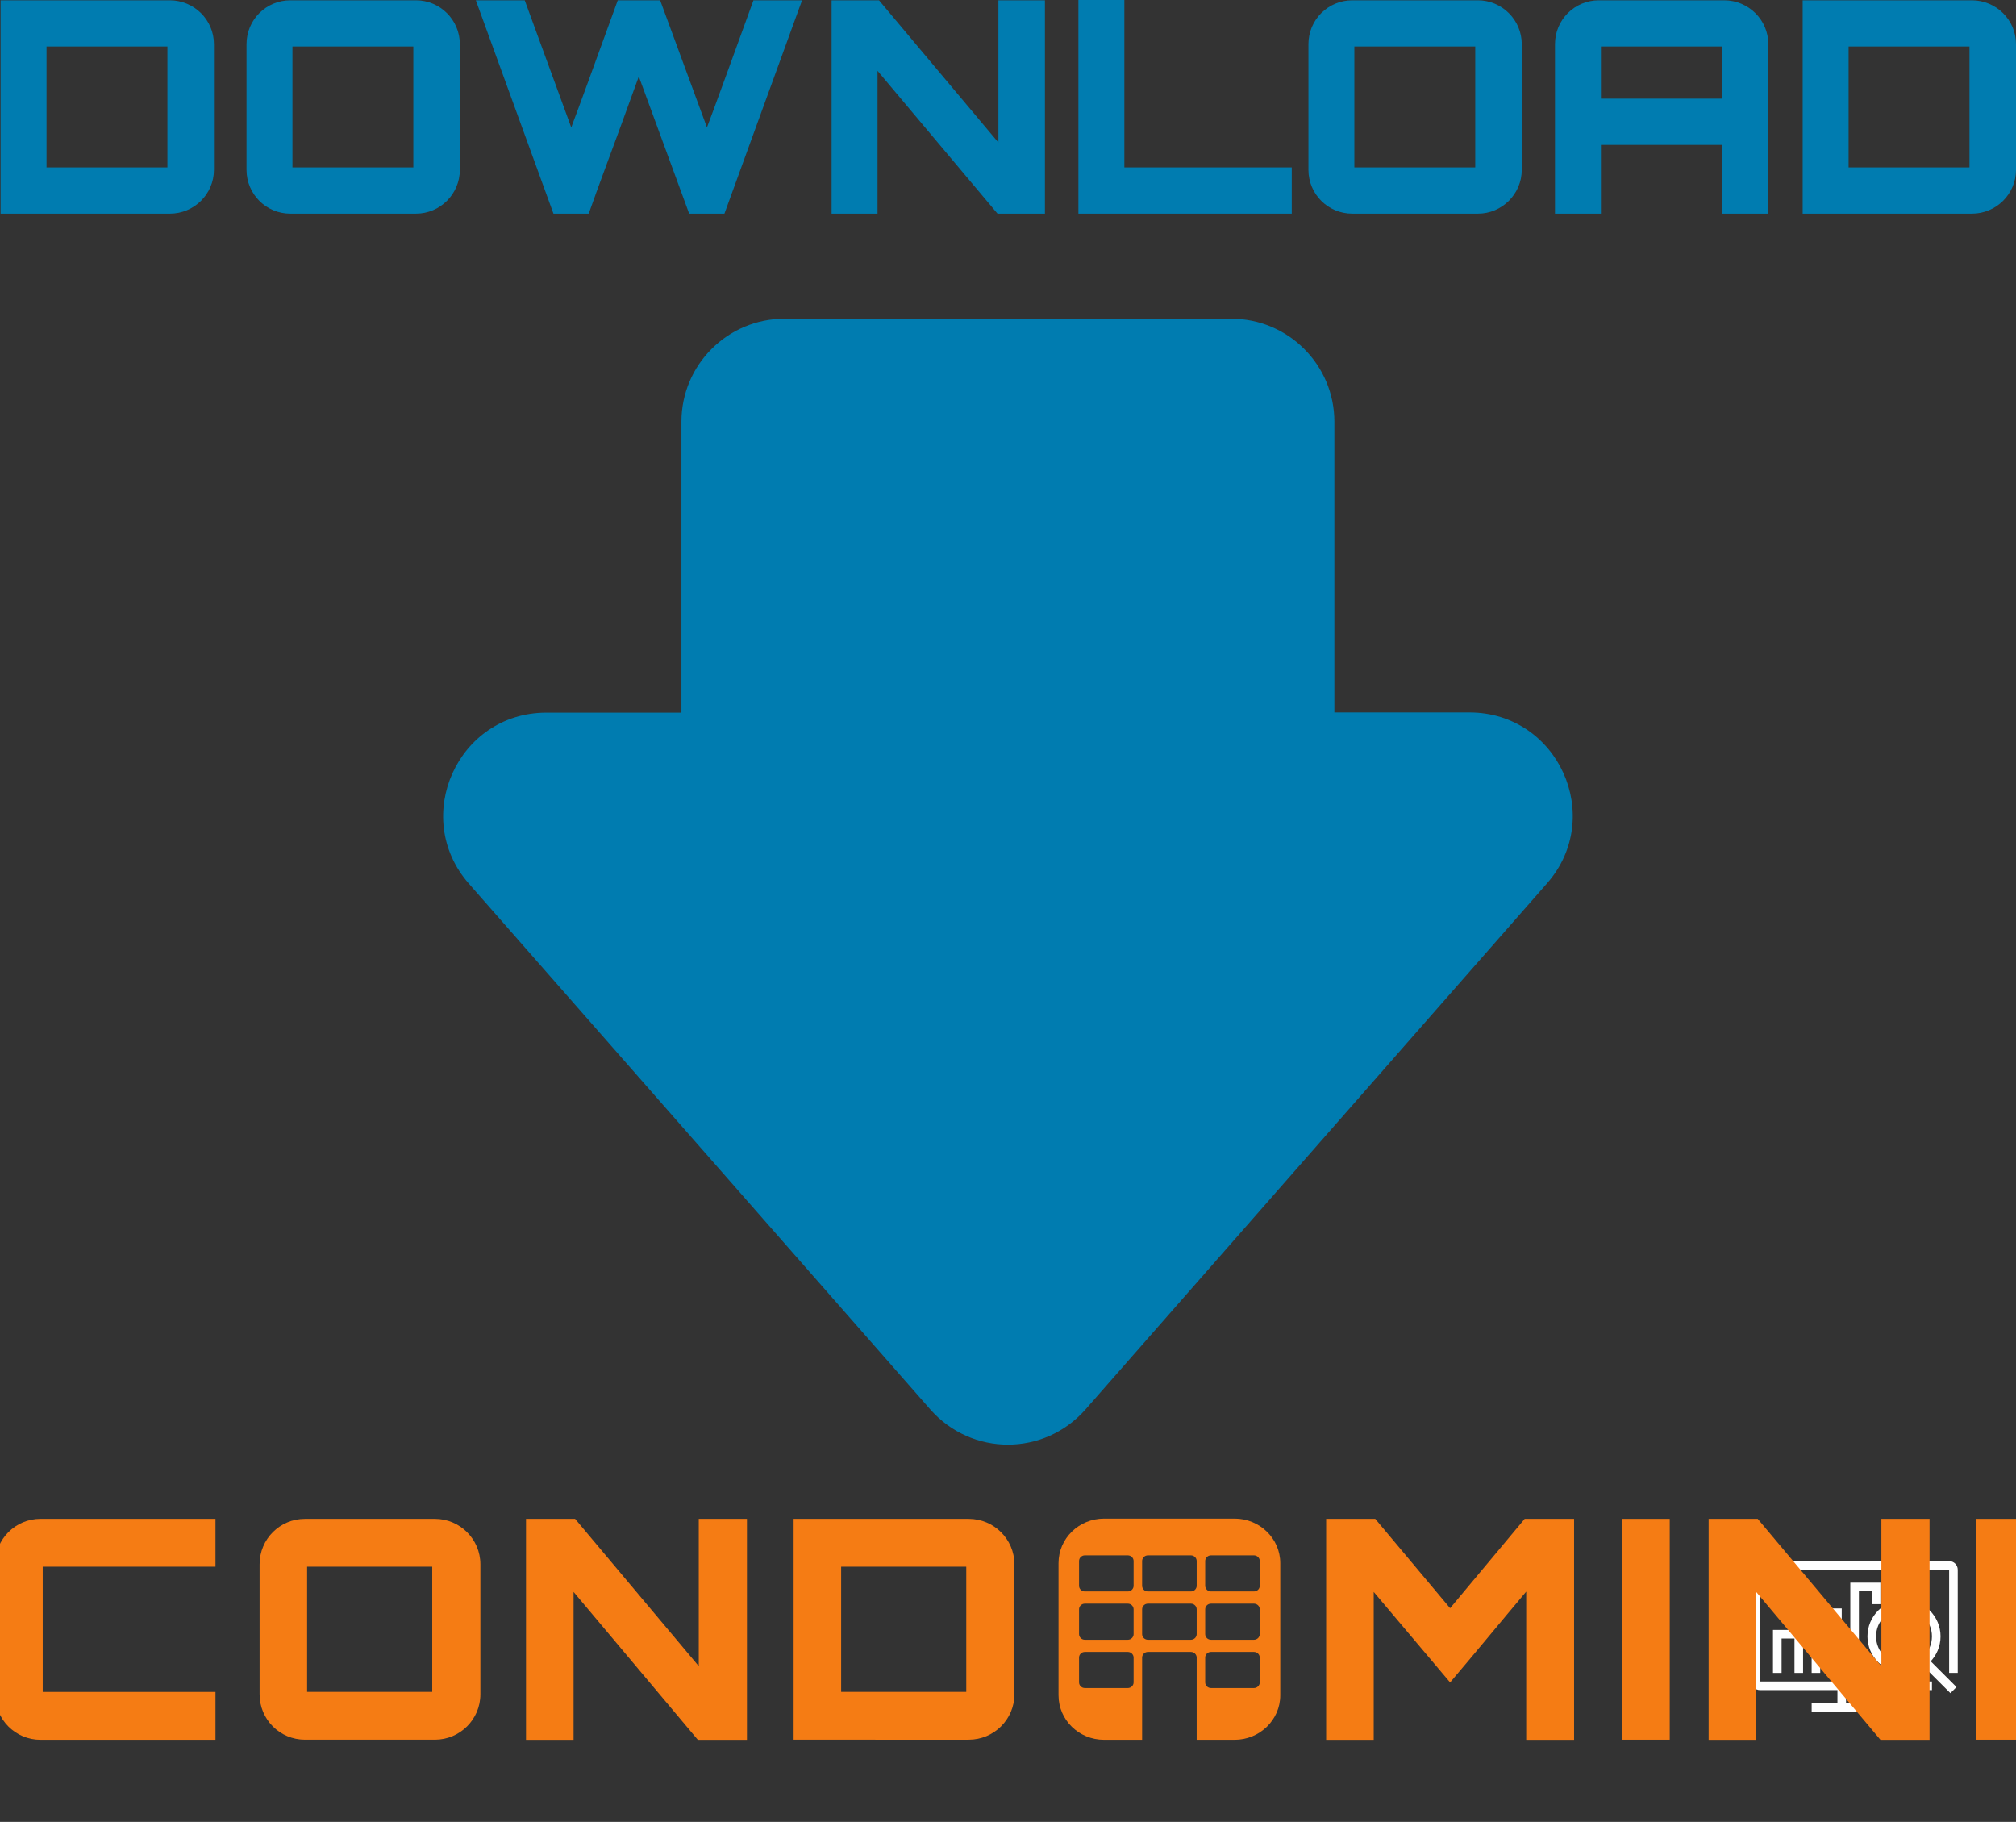 <?xml version="1.0" encoding="UTF-8" standalone="no"?>
<svg
   xmlns:dc="http://purl.org/dc/elements/1.1/"
   xmlns:cc="http://creativecommons.org/ns#"
   xmlns:rdf="http://www.w3.org/1999/02/22-rdf-syntax-ns#"
   xmlns:svg="http://www.w3.org/2000/svg"
   xmlns="http://www.w3.org/2000/svg"
   version="1.1"
   id="Capa_1"
   x="0px"
   y="0px"
   width="978.742"
   height="884.333"
   viewBox="0 0 978.742 884.333"
   xml:space="preserve"><rect x="0" y="0" width="978.742" height="884.333" fill="#333333" stroke="none"/><defs
     id="defs41"><clipPath
       clipPathUnits="userSpaceOnUse"
       id="clipPath922"><path
         d="M 0,2606.853 H 5503.145 V 0 H 0 Z"
         id="path920" /></clipPath></defs><g
     id="text4555"
     style="font-style:normal;font-variant:normal;font-weight:900;font-stretch:normal;font-size:207.139px;line-height:1.25;font-family:Orbitron;-inkscape-font-specification:'Orbitron Heavy';font-variant-ligatures:normal;font-variant-caps:normal;font-variant-numeric:normal;font-feature-settings:normal;text-align:start;letter-spacing:0px;word-spacing:0px;writing-mode:lr-tb;text-anchor:start;display:inline;fill:#007cb0;fill-opacity:1;stroke:none;stroke-width:1.079"
     aria-label="DOWNLOAD"><path
       id="path4573"
       style="font-size:143.847px;fill:#007cb0;fill-opacity:1;stroke-width:1.079"
       d="M 0.291,0.144 V 103.714 H 82.428 c 11.795,0 21.433,-9.494 21.433,-21.289 V 21.433 c 0,-11.795 -9.638,-21.289 -21.433,-21.289 z M 22.588,22.584 H 81.277 V 81.273 H 22.588 Z" /><path
       id="path4575"
       style="font-size:143.847px;fill:#007cb0;fill-opacity:1;stroke-width:1.079"
       d="m 140.971,0.144 c -11.795,0 -21.289,9.494 -21.289,21.289 v 60.991 c 0,11.795 9.494,21.289 21.289,21.289 h 60.991 c 11.652,0 21.289,-9.494 21.289,-21.289 V 21.433 c 0,-11.795 -9.638,-21.289 -21.289,-21.289 z M 141.978,22.584 h 58.69 V 81.273 H 141.978 Z" /><path
       id="path4577"
       style="font-size:143.847px;fill:#007cb0;fill-opacity:1;stroke-width:1.079"
       d="M 365.799,0.144 C 359.614,16.974 352.997,35.53 346.812,52.216 l -3.596,9.638 -22.728,-61.71 h -20.57 C 293.732,16.974 287.115,35.53 280.93,52.216 L 277.334,61.854 254.75,0.144 H 231.015 L 268.703,103.714 h 17.118 c 4.603,-13.09 10.213,-27.906 15.104,-41.284 l 9.206,-25.317 24.454,66.601 H 351.702 L 389.39,0.144 Z" /><path
       id="path4579"
       style="font-size:143.847px;fill:#007cb0;fill-opacity:1;stroke-width:1.079"
       d="M 484.716,69.19 426.746,0.144 h -23.015 V 103.714 h 22.296 V 34.379 l 58.258,69.334 h 23.015 V 0.144 h -22.584 z" /><path
       id="path4581"
       style="font-size:143.847px;fill:#007cb0;fill-opacity:1;stroke-width:1.079"
       d="M 523.559,103.714 H 627.129 V 81.273 H 545.855 V 1.9836426e-7 h -22.296 z" /><path
       id="path4583"
       style="font-size:143.847px;fill:#007cb0;fill-opacity:1;stroke-width:1.079"
       d="m 656.516,0.144 c -11.795,0 -21.289,9.494 -21.289,21.289 v 60.991 c 0,11.795 9.494,21.289 21.289,21.289 h 60.991 c 11.652,0 21.289,-9.494 21.289,-21.289 V 21.433 c 0,-11.795 -9.638,-21.289 -21.289,-21.289 z m 1.007,22.44 h 58.69 v 58.69 h -58.69 z" /><path
       id="path4585"
       style="font-size:143.847px;fill:#007cb0;fill-opacity:1;stroke-width:1.079"
       d="m 776.215,0.144 c -11.795,0 -21.289,9.494 -21.289,21.289 v 82.28 h 22.296 V 70.341 h 58.69 v 33.372 h 22.584 v -82.28 c 0,-11.795 -9.638,-21.289 -21.433,-21.289 z M 777.222,47.901 V 22.584 H 835.911 V 47.901 Z" /><path
       id="path4587"
       style="font-size:143.847px;fill:#007cb0;fill-opacity:1;stroke-width:1.079"
       d="M 875.172,0.144 V 103.714 h 82.137 c 11.795,0 21.433,-9.494 21.433,-21.289 V 21.433 c 0,-11.795 -9.638,-21.289 -21.433,-21.289 z M 897.469,22.584 h 58.69 v 58.69 h -58.69 z" /></g><g
     id="g6"
     transform="translate(-2.729,-278.781)"><path
       d="m 650.553,483.5 c 0,-27.6 -22.398,-50 -50,-50 h -217 c -27.6,0 -50,22.4 -50,50 v 141.2 h -65.6 c -43,0 -65.9,50.7 -37.6,83 l 224.1,255.3 c 10,11.3 23.801,17 37.6,17 13.801,0 27.602,-5.7 37.602,-17 l 224.1,-255.4 c 28.4,-32.3 5.4,-83 -37.6,-83 h -65.602 z"
       id="path4"
       style="fill:#007cb0;fill-opacity:1" /><g
       id="g12067"
       transform="matrix(5.912,0,0,5.912,-110.974,954.053)"><g
         transform="matrix(0.353,0,0,-0.353,177.882,24.19)"
         id="g1160"><path
           id="path1162"
           style="fill:none;stroke:#ffffff;stroke-width:2;stroke-linecap:butt;stroke-linejoin:miter;stroke-miterlimit:10;stroke-dasharray:none;stroke-opacity:1"
           d="m 0,0 h -40 c -0.552,0 -1,0.447 -1,1 v 26 c 0,0.552 0.448,1 1,1 H 4 c 0.553,0 1,-0.448 1,-1 V 3" /></g><g
         transform="matrix(0.353,0,0,-0.353,170.474,25.954)"
         id="g1164"><path
           id="path1166"
           style="fill:none;stroke:#ffffff;stroke-width:2;stroke-linecap:butt;stroke-linejoin:miter;stroke-miterlimit:10;stroke-dasharray:none;stroke-opacity:1"
           d="M 0,0 V 5" /></g><g
         transform="matrix(0.353,0,0,-0.353,172.59,24.19)"
         id="g1168"><path
           id="path1170"
           style="fill:none;stroke:#ffffff;stroke-width:2;stroke-linecap:butt;stroke-linejoin:miter;stroke-miterlimit:10;stroke-dasharray:none;stroke-opacity:1"
           d="M 0,0 V -5" /></g><g
         transform="matrix(0.353,0,0,-0.353,168.004,25.954)"
         id="g1172"><path
           id="path1174"
           style="fill:none;stroke:#ffffff;stroke-width:2;stroke-linecap:butt;stroke-linejoin:miter;stroke-miterlimit:10;stroke-dasharray:none;stroke-opacity:1"
           d="M 0,0 H 20" /></g><g
         transform="matrix(0.353,0,0,-0.353,178.235,20.133)"
         id="g1176"><path
           id="path1178"
           style="fill:none;stroke:#ffffff;stroke-width:2;stroke-linecap:butt;stroke-linejoin:miter;stroke-miterlimit:10;stroke-dasharray:none;stroke-opacity:1"
           d="m 0,0 c 0,-4.143 -3.357,-7.5 -7.5,-7.5 -4.142,0 -7.5,3.357 -7.5,7.5 0,4.142 3.358,7.5 7.5,7.5 C -3.357,7.5 0,4.142 0,0 Z" /></g><g
         transform="matrix(0.353,0,0,-0.353,177.176,22.073)"
         id="g1180"><path
           id="path1182"
           style="fill:none;stroke:#ffffff;stroke-width:2;stroke-linecap:butt;stroke-linejoin:miter;stroke-miterlimit:10;stroke-dasharray:none;stroke-opacity:1"
           d="M 0,0 7,-7" /></g><g
         transform="matrix(0.353,0,0,-0.353,173.296,17.487)"
         id="g1184"><path
           id="path1186"
           style="fill:none;stroke:#ffffff;stroke-width:2;stroke-linecap:butt;stroke-linejoin:miter;stroke-miterlimit:10;stroke-dasharray:none;stroke-opacity:1"
           d="M 0,0 V 4 H -5 V -16" /></g><g
         transform="matrix(0.353,0,0,-0.353,170.121,23.132)"
         id="g1188"><path
           id="path1190"
           style="fill:none;stroke:#ffffff;stroke-width:2;stroke-linecap:butt;stroke-linejoin:miter;stroke-miterlimit:10;stroke-dasharray:none;stroke-opacity:1"
           d="M 0,0 V 14 H -5 V 0" /></g><g
         transform="matrix(0.353,0,0,-0.353,166.946,23.132)"
         id="g1192"><path
           id="path1194"
           style="fill:none;stroke:#ffffff;stroke-width:2;stroke-linecap:butt;stroke-linejoin:miter;stroke-miterlimit:10;stroke-dasharray:none;stroke-opacity:1"
           d="M 0,0 V 9 H -5 V 0" /></g></g><g
       transform="matrix(4.073,0,0,4.073,43.32,959.096)"
       id="g2256"><g
         transform="matrix(0.353,0,0,-0.353,-4.874,19.681)"
         id="g488"><path
           id="path490"
           style="fill:#f57c14;fill-opacity:1;fill-rule:nonzero;stroke:none"
           d="m 0,0 v -42.274 h 58.334 v -16.164 h -59.06 c -8.497,0 -15.334,6.838 -15.334,15.335 V 0.828 c 0,8.497 6.837,15.335 15.334,15.335 h 59.06 V 0 Z" /></g><path
         id="path492"
         style="fill:#f57c14;fill-opacity:1;fill-rule:nonzero;stroke:none;stroke-width:0.353"
         d="m 26.642,34.595 h 14.913 v -14.913 h -14.913 z m 15.242,-20.616 c 2.961,0 5.41,2.412 5.41,5.41 v 15.498 c 0,2.998 -2.449,5.41 -5.41,5.41 h -15.498 c -2.997,0 -5.409,-2.412 -5.409,-5.41 v -15.498 c 0,-2.998 2.412,-5.41 5.409,-5.41 z" /><g
         transform="matrix(0.353,0,0,-0.353,73.324,13.979)"
         id="g494"><path
           id="path496"
           style="fill:#f57c14;fill-opacity:1;fill-rule:nonzero;stroke:none"
           d="M 0,0 H 16.267 V -74.601 H -0.311 l -41.962,49.941 v -49.941 h -16.06 V 0 h 16.577 L 0,-49.733 Z" /></g><path
         id="path498"
         style="fill:#f57c14;fill-opacity:1;fill-rule:nonzero;stroke:none;stroke-width:0.353"
         d="M 90.296,34.595 H 105.209 V 19.682 H 90.296 Z m 15.205,-20.616 c 2.998,0 5.447,2.412 5.447,5.41 v 15.498 c 0,2.998 -2.449,5.41 -5.447,5.41 H 84.63 v -26.318 z" /><g
         transform="matrix(0.353,0,0,-0.353,171.77,13.979)"
         id="g500"><path
           id="path502"
           style="fill:#f57c14;fill-opacity:1;fill-rule:nonzero;stroke:none"
           d="M 0,0 H 16.682 V -74.601 H 0.518 v 50.045 c -8.392,-9.947 -17.407,-20.93 -25.696,-30.669 l -25.799,30.565 v -49.941 h -16.06 V 0 h 16.578 l 25.281,-30.151 z" /></g><path
         id="path504"
         style="fill:#f57c14;fill-opacity:1;fill-rule:nonzero;stroke:none;stroke-width:0.353"
         d="m 183.358,13.979 h 5.702 v 26.318 h -5.702 z" /><g
         transform="matrix(0.353,0,0,-0.353,214.288,13.979)"
         id="g506"><path
           id="path508"
           style="fill:#f57c14;fill-opacity:1;fill-rule:nonzero;stroke:none"
           d="M 0,0 H 16.267 V -74.601 H -0.312 l -41.962,49.941 v -49.941 h -16.06 V 0 h 16.578 L 0,-49.733 Z" /></g><path
         id="path510"
         style="fill:#f57c14;fill-opacity:1;fill-rule:nonzero;stroke:none;stroke-width:0.353"
         d="m 225.576,13.979 h 5.702 v 26.318 h -5.702 z" /><g
         transform="matrix(0.353,0,0,-0.353,140.192,21.955)"
         id="g512"><path
           id="path514"
           style="fill:#f57c14;fill-opacity:1;fill-rule:nonzero;stroke:none"
           d="m 0,0 c 0,-1.056 -0.877,-1.912 -1.959,-1.912 h -14.505 c -1.082,0 -1.959,0.856 -1.959,1.912 v 8.364 c 0,1.056 0.877,1.912 1.959,1.912 H -1.959 C -0.877,10.276 0,9.42 0,8.364 Z m 0,-16.305 c 0,-1.055 -0.877,-1.912 -1.959,-1.912 h -14.505 c -1.082,0 -1.959,0.857 -1.959,1.912 v 8.365 c 0,1.055 0.877,1.912 1.959,1.912 H -1.959 C -0.877,-6.028 0,-6.885 0,-7.94 Z m 0,-16.304 c 0,-1.057 -0.877,-1.912 -1.959,-1.912 h -14.505 c -1.082,0 -1.959,0.855 -1.959,1.912 v 8.363 c 0,1.057 0.877,1.913 1.959,1.913 h 14.505 c 1.082,0 1.959,-0.856 1.959,-1.913 z M -21.298,0 c 0,-1.056 -0.877,-1.912 -1.959,-1.912 h -14.506 c -1.081,0 -1.958,0.856 -1.958,1.912 v 8.364 c 0,1.056 0.877,1.912 1.958,1.912 h 14.506 c 1.082,0 1.959,-0.856 1.959,-1.912 z m 0,-16.305 c 0,-1.055 -0.877,-1.912 -1.959,-1.912 h -14.506 c -1.081,0 -1.958,0.857 -1.958,1.912 v 8.365 c 0,1.055 0.877,1.912 1.958,1.912 h 14.506 c 1.082,0 1.959,-0.857 1.959,-1.912 z M -42.596,0 c 0,-1.056 -0.877,-1.912 -1.959,-1.912 h -14.506 c -1.081,0 -1.958,0.856 -1.958,1.912 v 8.364 c 0,1.056 0.877,1.912 1.958,1.912 h 14.506 c 1.082,0 1.959,-0.856 1.959,-1.912 z m 0,-16.305 c 0,-1.055 -0.877,-1.912 -1.959,-1.912 h -14.506 c -1.081,0 -1.958,0.857 -1.958,1.912 v 8.365 c 0,1.055 0.877,1.912 1.958,1.912 h 14.506 c 1.082,0 1.959,-0.857 1.959,-1.912 z m 0,-16.304 c 0,-1.057 -0.877,-1.912 -1.959,-1.912 h -14.506 c -1.081,0 -1.958,0.855 -1.958,1.912 v 8.363 c 0,1.057 0.877,1.913 1.958,1.913 h 14.506 c 1.082,0 1.959,-0.856 1.959,-1.913 z m 34.132,55.291 h -44.091 c -8.527,0 -15.39,-6.701 -15.39,-15.026 v -44.623 c 0,-8.324 6.863,-15.026 15.39,-15.026 h 12.834 v 27.747 c 0,1.057 0.877,1.913 1.958,1.913 h 14.506 c 1.082,0 1.959,-0.856 1.959,-1.913 v -27.747 h 12.834 c 8.423,0 15.391,6.702 15.391,15.026 V 7.656 c 0,8.325 -6.968,15.026 -15.391,15.026" /></g></g></g></svg>